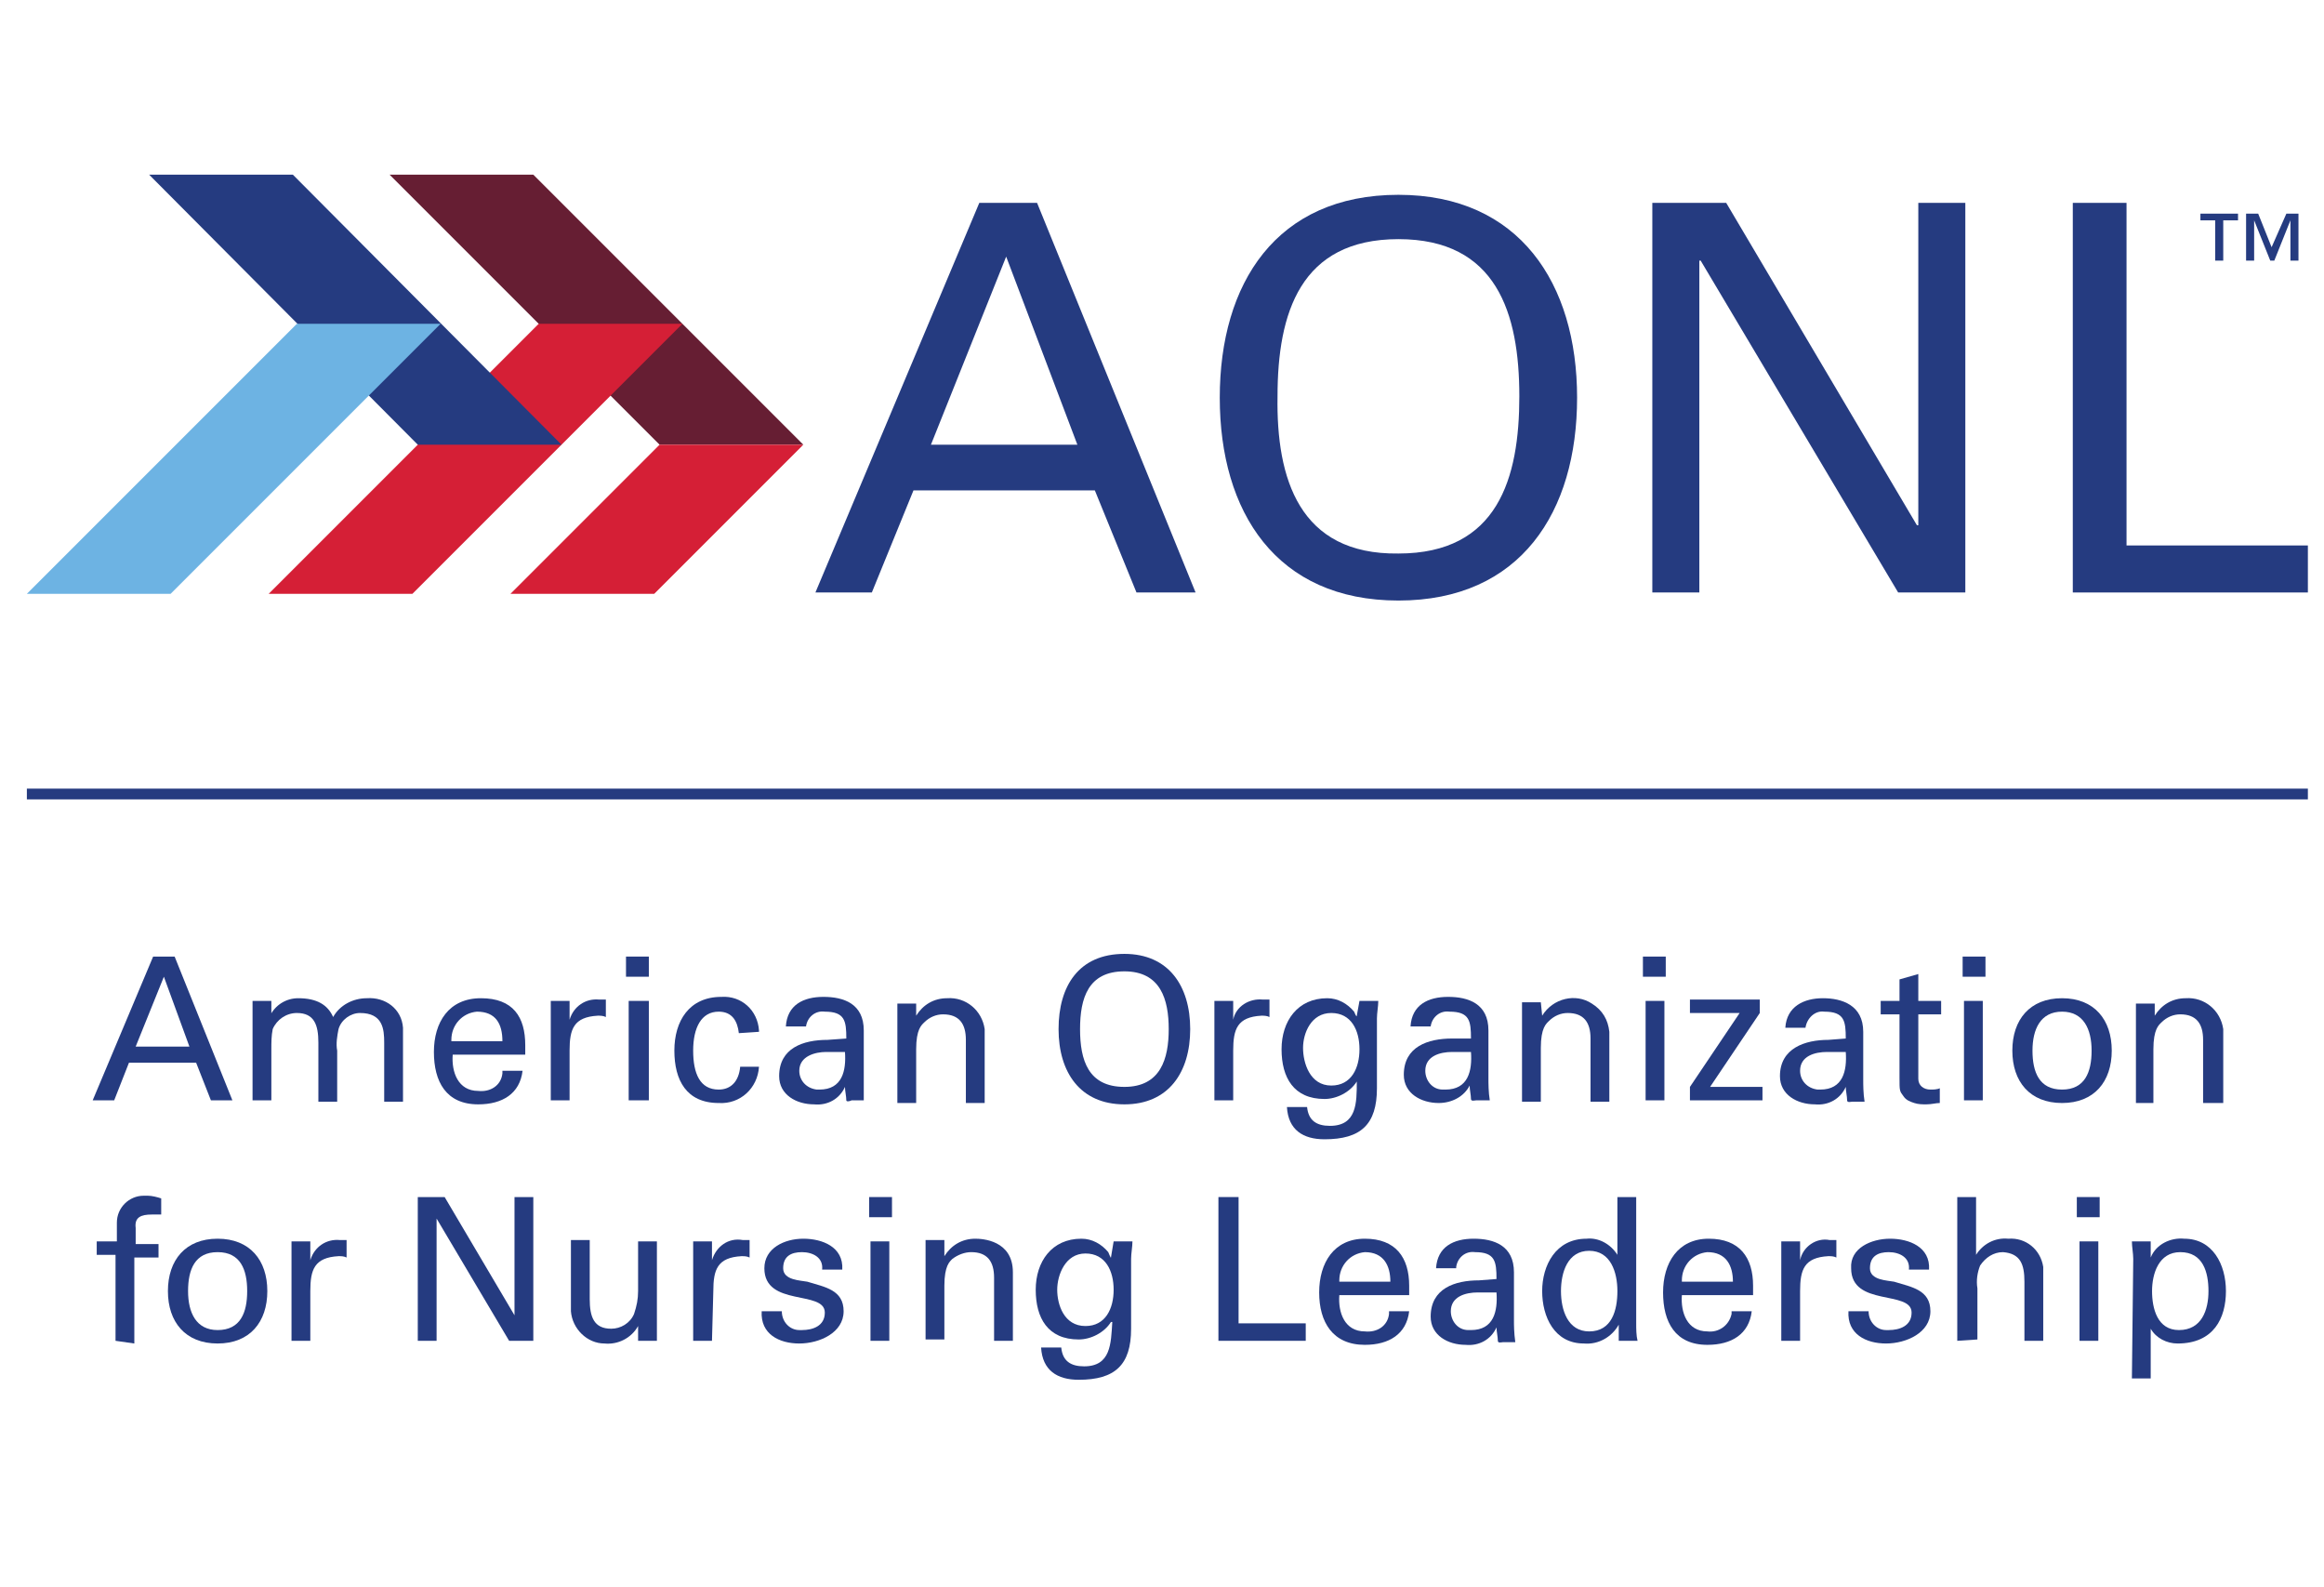 <?xml version="1.0" encoding="utf-8"?>
<!-- Generator: Adobe Illustrator 23.0.3, SVG Export Plug-In . SVG Version: 6.00 Build 0)  -->
<svg version="1.1" id="Layer_1" xmlns="http://www.w3.org/2000/svg" xmlns:xlink="http://www.w3.org/1999/xlink" x="0px" y="0px"
	 width="173px" height="118.1px" viewBox="0 0 173 118.1" style="enable-background:new 0 0 173 118.1;" xml:space="preserve">
<style type="text/css">
	.st0{fill:#253B80;}
	.st1{fill:#661E33;}
	.st2{fill:#D51F36;}
	.st3{fill:#6DB3E3;}
</style>
<path class="st0" d="M6.9,81.9l4.5-10.7H13l4.3,10.7h-1.6l-1.1-2.8h-5l-1.1,2.8H6.9z M10.1,77.9h4l-1.9-5.2L10.1,77.9z"/>
<path class="st0" d="M20.1,75.6L20.1,75.6c0.4-0.8,1.2-1.3,2.1-1.3c1.4,0,2.2,0.5,2.6,1.4c0.5-0.9,1.5-1.4,2.5-1.4
	c1.4-0.1,2.6,0.8,2.7,2.2c0,0.1,0,0.1,0,0.2v5.3h-1.4v-4.4c0-1-0.1-2.2-1.8-2.2c-0.7,0-1.4,0.5-1.6,1.2c-0.1,0.5-0.2,1.1-0.1,1.6
	v3.8h-1.4v-4.4c0-1.3-0.3-2.2-1.6-2.2c-0.8,0-1.5,0.5-1.8,1.2c-0.1,0.5-0.1,1-0.1,1.5v3.8h-1.4v-7.4h1.4V75.6z"/>
<path class="st0" d="M33.7,78.5c-0.1,1.3,0.4,2.7,1.9,2.7c0.9,0.1,1.7-0.4,1.8-1.3c0-0.1,0-0.1,0-0.2h1.5c-0.2,1.7-1.5,2.5-3.3,2.5
	c-2.4,0-3.3-1.7-3.3-3.9s1.1-4,3.5-4s3.3,1.4,3.3,3.5v0.7L33.7,78.5z M37.4,77.5c0-1.3-0.5-2.2-1.9-2.2c-1.1,0.1-1.9,1-1.9,2.1
	c0,0,0,0.1,0,0.1H37.4z"/>
<path class="st0" d="M42.4,81.9H41v-7.4h1.4v1.4l0,0c0.3-1,1.2-1.6,2.2-1.5h0.5v1.3c-0.2-0.1-0.4-0.1-0.6-0.1
	c-1.8,0.1-2.1,1-2.1,2.6L42.4,81.9z"/>
<path class="st0" d="M46.6,71.2h1.7v1.5h-1.7V71.2z M46.8,81.9v-7.4h1.5v7.4H46.8z"/>
<path class="st0" d="M55,76.9c-0.1-0.9-0.5-1.6-1.5-1.6c-1.3,0-1.9,1.2-1.9,2.9s0.5,2.9,1.9,2.9c0.9,0,1.5-0.6,1.6-1.7h1.4
	c-0.1,1.6-1.4,2.8-3,2.7c0,0,0,0,0,0c-2.4,0-3.3-1.7-3.3-3.9s1.1-4,3.5-4c1.5-0.1,2.7,1,2.8,2.5c0,0,0,0.1,0,0.1L55,76.9z"/>
<path class="st0" d="M63,77.3c0-1.3-0.1-2-1.6-2c-0.7-0.1-1.3,0.4-1.4,1.1c0,0,0,0,0,0h-1.5c0.1-1.6,1.3-2.2,2.8-2.2s3,0.5,3,2.5
	v3.6c0,0.3,0,1,0,1.6h-0.9C63.2,82,63,82,63,81.9c0-0.3-0.1-0.7-0.1-1l0,0c-0.4,0.9-1.3,1.4-2.3,1.3c-1.3,0-2.6-0.7-2.6-2.1
	c0-2.1,1.8-2.7,3.6-2.7L63,77.3z M61.5,78.3c-0.8,0-2,0.3-2,1.4c0,0.7,0.5,1.3,1.3,1.4c0.1,0,0.1,0,0.2,0c1.7,0,2-1.4,1.9-2.8H61.5z
	"/>
<path class="st0" d="M68.2,75.6L68.2,75.6c0.5-0.8,1.3-1.3,2.3-1.3c1.4-0.1,2.6,0.9,2.8,2.3c0,0.1,0,0.2,0,0.3v5.2h-1.4v-4.7
	c0-1.2-0.5-1.9-1.7-1.9c-0.5,0-1,0.2-1.4,0.6c-0.2,0.2-0.6,0.5-0.6,2v4h-1.4v-7.4h1.4V75.6z"/>
<path class="st0" d="M83.7,71c3.3,0,4.9,2.4,4.9,5.6s-1.6,5.6-4.9,5.6s-4.9-2.4-4.9-5.6S80.3,71,83.7,71z M83.7,80.9
	c2.7,0,3.3-2.1,3.3-4.3s-0.6-4.3-3.3-4.3s-3.3,2-3.3,4.3S81,80.9,83.7,80.9z"/>
<path class="st0" d="M91.8,81.9h-1.4v-7.4h1.4v1.4l0,0c0.2-1,1.2-1.6,2.2-1.5h0.5v1.3c-0.2-0.1-0.4-0.1-0.6-0.1
	c-1.8,0.1-2.1,1-2.1,2.6L91.8,81.9z"/>
<path class="st0" d="M101.2,74.5h1.4c0,0.4-0.1,0.9-0.1,1.3v5.2c0,2.7-1.2,3.8-3.9,3.8c-1.6,0-2.7-0.7-2.8-2.4h1.5
	c0.1,1,0.7,1.4,1.7,1.4c2,0,2-1.7,2-3.3l0,0c-0.5,0.8-1.5,1.3-2.4,1.3c-2.3,0-3.2-1.6-3.2-3.7s1.2-3.8,3.4-3.8c0.8,0,1.5,0.4,2,1
	c0,0,0.2,0.5,0.2,0.3L101.2,74.5z M99.1,80.8c1.5,0,2.1-1.3,2.1-2.7s-0.6-2.7-2.1-2.7S97,76.9,97,78S97.5,80.8,99.1,80.8L99.1,80.8z
	"/>
<path class="st0" d="M109.5,77.3c0-1.3-0.1-2-1.6-2c-0.7-0.1-1.3,0.4-1.4,1.1c0,0,0,0,0,0h-1.5c0.1-1.6,1.3-2.2,2.8-2.2s3,0.5,3,2.5
	v3.6c0,0.3,0,1,0.1,1.6h-1c-0.1,0-0.4,0.1-0.4-0.1c0-0.3-0.1-0.7-0.1-1l0,0c-0.4,0.8-1.3,1.3-2.3,1.3c-1.3,0-2.6-0.7-2.6-2.1
	c0-2.1,1.8-2.7,3.6-2.7H109.5z M108.1,78.3c-0.9,0-2,0.3-2,1.4c0,0.7,0.5,1.4,1.3,1.4c0.1,0,0.1,0,0.2,0c1.7,0,2-1.4,1.9-2.8H108.1z
	"/>
<path class="st0" d="M114.8,75.6L114.8,75.6c0.8-1.3,2.5-1.7,3.7-0.9c0.8,0.5,1.2,1.2,1.3,2.1v5.2h-1.4v-4.7c0-1.2-0.5-1.9-1.7-1.9
	c-0.5,0-1,0.2-1.4,0.6c-0.2,0.2-0.6,0.5-0.6,2v4h-1.4v-7.4h1.4L114.8,75.6z"/>
<path class="st0" d="M122.3,71.2h1.7v1.5h-1.7V71.2z M122.5,81.9v-7.4h1.4v7.4H122.5z"/>
<path class="st0" d="M131.2,81.9h-5.4v-1l3.7-5.5h-3.7v-1h5.2v1l-3.7,5.5h3.9V81.9z"/>
<path class="st0" d="M137.4,77.3c0-1.3-0.1-2-1.6-2c-0.7-0.1-1.3,0.5-1.4,1.2c0,0,0,0,0,0h-1.5c0.1-1.6,1.4-2.2,2.8-2.2s3,0.5,3,2.5
	v3.6c0,0.3,0,1,0.1,1.6h-0.9c-0.1,0-0.4,0.1-0.4-0.1c0-0.3-0.1-0.7-0.1-1l0,0c-0.4,0.9-1.3,1.4-2.3,1.3c-1.3,0-2.6-0.7-2.6-2.1
	c0-2.1,1.9-2.7,3.6-2.7L137.4,77.3z M136,78.3c-0.9,0-2,0.3-2,1.4c0,0.7,0.5,1.3,1.3,1.4c0.1,0,0.1,0,0.2,0c1.7,0,2-1.4,1.9-2.8H136
	z"/>
<path class="st0" d="M141.4,74.5v-1.6l1.4-0.4v2h1.7v1h-1.7v4.8c0,0.5,0.4,0.8,0.9,0.8c0.2,0,0.5,0,0.7-0.1v1.1
	c-0.3,0-0.6,0.1-1,0.1c-0.3,0-0.6,0-0.9-0.1c-0.3-0.1-0.6-0.2-0.8-0.5c-0.3-0.4-0.3-0.4-0.3-1.4v-4.7H140v-1L141.4,74.5z"/>
<path class="st0" d="M146.1,71.2h1.7v1.5h-1.7V71.2z M146.2,81.9v-7.4h1.4v7.4H146.2z"/>
<path class="st0" d="M157.2,78.2c0,2.3-1.3,3.9-3.7,3.9s-3.7-1.6-3.7-3.9s1.3-3.9,3.7-3.9S157.2,75.9,157.2,78.2z M153.5,81.1
	c1.7,0,2.2-1.3,2.2-2.9s-0.6-2.9-2.2-2.9s-2.2,1.3-2.2,2.9S151.8,81.1,153.5,81.1L153.5,81.1z"/>
<path class="st0" d="M160.4,75.6L160.4,75.6c0.5-0.8,1.3-1.3,2.3-1.3c1.4-0.1,2.6,0.9,2.8,2.3c0,0.1,0,0.2,0,0.3v5.2H164v-4.7
	c0-1.2-0.5-1.9-1.7-1.9c-0.5,0-1,0.2-1.4,0.6c-0.2,0.2-0.6,0.5-0.6,2v4H159v-7.4h1.4L160.4,75.6z"/>
<path class="st0" d="M8.6,99.8v-6.4H7.2v-1h1.5v-1.4c0-1.1,0.9-2,2-2c0.1,0,0.2,0,0.3,0c0.3,0,0.7,0.1,1,0.2v1.2c-0.2,0-0.5,0-0.7,0
	c-0.8,0-1.3,0.2-1.2,1v1.2h1.7v1H10v6.4L8.6,99.8z"/>
<path class="st0" d="M19.9,96.1c0,2.3-1.3,3.9-3.7,3.9s-3.7-1.6-3.7-3.9s1.3-3.9,3.7-3.9S19.9,93.8,19.9,96.1z M16.2,99
	c1.7,0,2.2-1.3,2.2-2.9s-0.5-2.9-2.2-2.9S14,94.5,14,96.1S14.6,99,16.2,99z"/>
<path class="st0" d="M23.1,99.8h-1.4v-7.4h1.4v1.4l0,0c0.3-1,1.2-1.6,2.2-1.5h0.5v1.3c-0.2-0.1-0.4-0.1-0.6-0.1
	c-1.8,0.1-2.1,1-2.1,2.6L23.1,99.8z"/>
<path class="st0" d="M39.7,89.1v10.7h-1.8l-5.4-9.1l0,0v9.1h-1.4V89.1h2l5.2,8.8l0,0v-8.8H39.7z"/>
<path class="st0" d="M47.5,92.4h1.4v7.4h-1.4v-1.1l0,0c-0.5,0.9-1.5,1.4-2.5,1.3c-1.3,0-2.4-1.1-2.5-2.4c0-0.1,0-0.2,0-0.3v-5h1.4
	v4.4c0,1.3,0.3,2.2,1.6,2.2c0.7,0,1.4-0.4,1.7-1.1c0.2-0.6,0.3-1.1,0.3-1.7L47.5,92.4z"/>
<path class="st0" d="M53,99.8h-1.4v-7.4H53v1.4l0,0c0.3-1,1.2-1.7,2.3-1.5h0.5v1.3c-0.2-0.1-0.4-0.1-0.6-0.1c-1.8,0.1-2.1,1-2.1,2.6
	L53,99.8z"/>
<path class="st0" d="M59.8,92.2c1.4,0,3,0.6,2.9,2.3h-1.5c0.1-0.9-0.7-1.3-1.5-1.3s-1.4,0.3-1.4,1.2s1.3,0.9,1.8,1
	c1.3,0.4,2.7,0.6,2.7,2.2s-1.8,2.4-3.3,2.4s-2.9-0.7-2.8-2.4h1.5c0,0.8,0.6,1.4,1.3,1.4c0.1,0,0.1,0,0.2,0c0.8,0,1.7-0.3,1.7-1.3
	c0-1.7-4.5-0.4-4.5-3.3C56.9,92.9,58.4,92.2,59.8,92.2z"/>
<path class="st0" d="M64.7,89.1h1.7v1.5h-1.7V89.1z M64.8,99.8v-7.4h1.4v7.4H64.8z"/>
<path class="st0" d="M70.3,93.5L70.3,93.5c0.5-0.8,1.3-1.3,2.3-1.3c0.5,0,2.8,0.1,2.8,2.5v5.1H74v-4.7c0-1.2-0.5-1.9-1.7-1.9
	c-0.5,0-1,0.2-1.4,0.5c-0.2,0.2-0.6,0.5-0.6,2v4h-1.4v-7.4h1.4V93.5z"/>
<path class="st0" d="M82.9,92.4h1.4c0,0.4-0.1,0.9-0.1,1.3v5.2c0,2.7-1.2,3.8-3.9,3.8c-1.6,0-2.7-0.7-2.8-2.4h1.5
	c0.1,1,0.7,1.4,1.7,1.4c2,0,2-1.7,2.1-3.3h-0.1c-0.5,0.8-1.5,1.3-2.4,1.3c-2.3,0-3.2-1.6-3.2-3.7s1.2-3.8,3.4-3.8c0.8,0,1.5,0.4,2,1
	c0,0,0.2,0.5,0.2,0.4L82.9,92.4z M80.8,98.7c1.5,0,2.1-1.3,2.1-2.7s-0.6-2.7-2.1-2.7s-2.1,1.6-2.1,2.7S79.2,98.7,80.8,98.7z"/>
<path class="st0" d="M90.7,99.8V89.1h1.5v9.4h5v1.3H90.7z"/>
<path class="st0" d="M99.7,96.4c-0.1,1.3,0.4,2.7,1.9,2.7c0.9,0.1,1.7-0.4,1.8-1.3c0-0.1,0-0.1,0-0.2h1.5c-0.2,1.7-1.5,2.5-3.3,2.5
	c-2.4,0-3.4-1.7-3.4-3.9s1.1-4,3.4-4s3.3,1.4,3.3,3.5v0.7L99.7,96.4z M103.5,95.4c0-1.2-0.5-2.2-1.9-2.2c-1.1,0.1-1.9,1-1.9,2.1
	c0,0,0,0,0,0.1H103.5z"/>
<path class="st0" d="M111.4,95.2c0-1.3-0.1-2-1.6-2c-0.7-0.1-1.3,0.4-1.4,1.1c0,0,0,0,0,0.1h-1.5c0.1-1.6,1.3-2.2,2.8-2.2
	s3,0.5,3,2.5v3.6c0,0.3,0,0.9,0.1,1.6h-0.9c-0.1,0-0.4,0.1-0.4-0.1c0-0.3-0.1-0.7-0.1-1l0,0c-0.4,0.9-1.3,1.4-2.3,1.3
	c-1.3,0-2.6-0.7-2.6-2.1c0-2.1,1.8-2.7,3.6-2.7L111.4,95.2z M110,96.2c-0.9,0-2,0.3-2,1.4c0,0.7,0.5,1.4,1.3,1.4c0.1,0,0.1,0,0.2,0
	c1.7,0,2-1.4,1.9-2.8H110z"/>
<path class="st0" d="M120.4,89.1h1.4v9.4c0,0.4,0,0.9,0.1,1.3h-1.4v-1.1v-0.1l0,0c-0.5,0.9-1.5,1.5-2.6,1.4c-2.2,0-3.1-2-3.1-3.9
	s1-3.9,3.3-3.9c0.9-0.1,1.8,0.4,2.3,1.2l0,0L120.4,89.1z M118.3,99.1c1.7,0,2.1-1.6,2.1-3s-0.5-3-2.1-3s-2.1,1.6-2.1,3
	S116.7,99.1,118.3,99.1z"/>
<path class="st0" d="M125.2,96.4c-0.1,1.3,0.4,2.7,1.9,2.7c0.8,0.1,1.6-0.4,1.8-1.3c0-0.1,0-0.2,0-0.2h1.5c-0.2,1.7-1.5,2.5-3.3,2.5
	c-2.4,0-3.3-1.7-3.3-3.9s1.1-4,3.4-4c2.3,0,3.3,1.4,3.3,3.5v0.7L125.2,96.4z M129,95.4c0-1.2-0.5-2.2-1.9-2.2
	c-1.1,0.1-1.9,1-1.9,2.1c0,0,0,0,0,0.1H129z"/>
<path class="st0" d="M134,99.8h-1.4v-7.4h1.4v1.4l0,0c0.2-1,1.2-1.7,2.2-1.5h0.5v1.3c-0.2-0.1-0.4-0.1-0.6-0.1
	c-1.8,0.1-2.1,1-2.1,2.6L134,99.8z"/>
<path class="st0" d="M140.7,92.2c1.4,0,3,0.6,2.9,2.3h-1.5c0.1-0.9-0.7-1.3-1.5-1.3s-1.4,0.3-1.4,1.2s1.3,0.9,1.8,1
	c1.3,0.4,2.7,0.6,2.7,2.2s-1.8,2.4-3.3,2.4s-2.9-0.7-2.8-2.4h1.5c0,0.8,0.6,1.4,1.3,1.4c0.1,0,0.1,0,0.2,0c0.8,0,1.7-0.3,1.7-1.3
	c0-1.7-4.5-0.4-4.5-3.3C137.7,92.9,139.3,92.2,140.7,92.2z"/>
<path class="st0" d="M145.7,99.8V89.1h1.4v4.3l0,0c0.5-0.8,1.4-1.3,2.4-1.2c1.3-0.1,2.4,0.8,2.6,2.1c0,0.2,0,0.3,0,0.5v5h-1.4v-4.4
	c0-1.3-0.3-2.1-1.6-2.2c-0.7,0-1.3,0.4-1.7,1c-0.2,0.5-0.3,1.1-0.2,1.7v3.8L145.7,99.8z"/>
<path class="st0" d="M154.6,89.1h1.7v1.5h-1.7V89.1z M154.8,99.8v-7.4h1.4v7.4H154.8z"/>
<path class="st0" d="M158.8,93.7c0-0.4-0.1-0.9-0.1-1.3h1.4v1.2l0,0c0.4-1,1.5-1.5,2.5-1.4c2.1,0,3.1,1.9,3.1,3.9s-0.9,3.9-3.6,3.9
	c-0.8,0-1.6-0.4-2-1.1l0,0v3.7h-1.4L158.8,93.7z M162.3,93.2c-1.6,0-2.1,1.6-2.1,2.9s0.4,2.9,2,2.9c1.7,0,2.2-1.5,2.2-2.9
	S164,93.2,162.3,93.2L162.3,93.2z"/>
<rect x="2" y="58.7" class="st0" width="169.8" height="0.8"/>
<path class="st0" d="M60.7,44.1l12.2-29h4.3l11.8,29h-4.4l-3.1-7.6H68l-3.1,7.6H60.7z M69.3,33.1h10.9l-5.3-14L69.3,33.1z"/>
<path class="st0" d="M104.1,14.5c9,0,13.3,6.6,13.3,15.1s-4.2,15.1-13.3,15.1s-13.3-6.6-13.3-15.1S95,14.5,104.1,14.5z M104.1,41.2
	c7.4,0,9-5.6,9-11.7c0-6.2-1.7-11.7-9-11.7s-9,5.5-9,11.7C95,35.6,96.7,41.3,104.1,41.2z"/>
<path class="st0" d="M146.3,15.1v29h-5l-14.7-24.7h-0.1v24.7H123v-29h5.5l14.2,24h0.1v-24L146.3,15.1z"/>
<path class="st0" d="M154.3,44.1v-29h4v25.5h13.5v3.5H154.3z"/>
<polygon class="st1" points="49.1,33.1 29,13 39.7,13 59.8,33.1 "/>
<polygon class="st2" points="59.8,33.1 49.1,33.1 38,44.2 48.7,44.2 "/>
<polygon class="st2" points="30.7,44.2 50.8,24.1 40.1,24.1 20,44.2 "/>
<polygon class="st0" points="31.1,33.1 11.1,13 21.8,13 41.8,33.1 "/>
<polygon class="st3" points="12.7,44.2 32.8,24.1 22.1,24.1 2,44.2 "/>
<path class="st0" d="M166.6,16.4h-1.1v3h-0.6v-3h-1.1v-0.5h2.8V16.4z M171.1,19.4h-0.6v-3l0,0l-1.2,3H169l-1.2-3l0,0v3h-0.6v-3.5
	h0.9l1,2.5l1.1-2.5h0.9L171.1,19.4z"/>
</svg>
